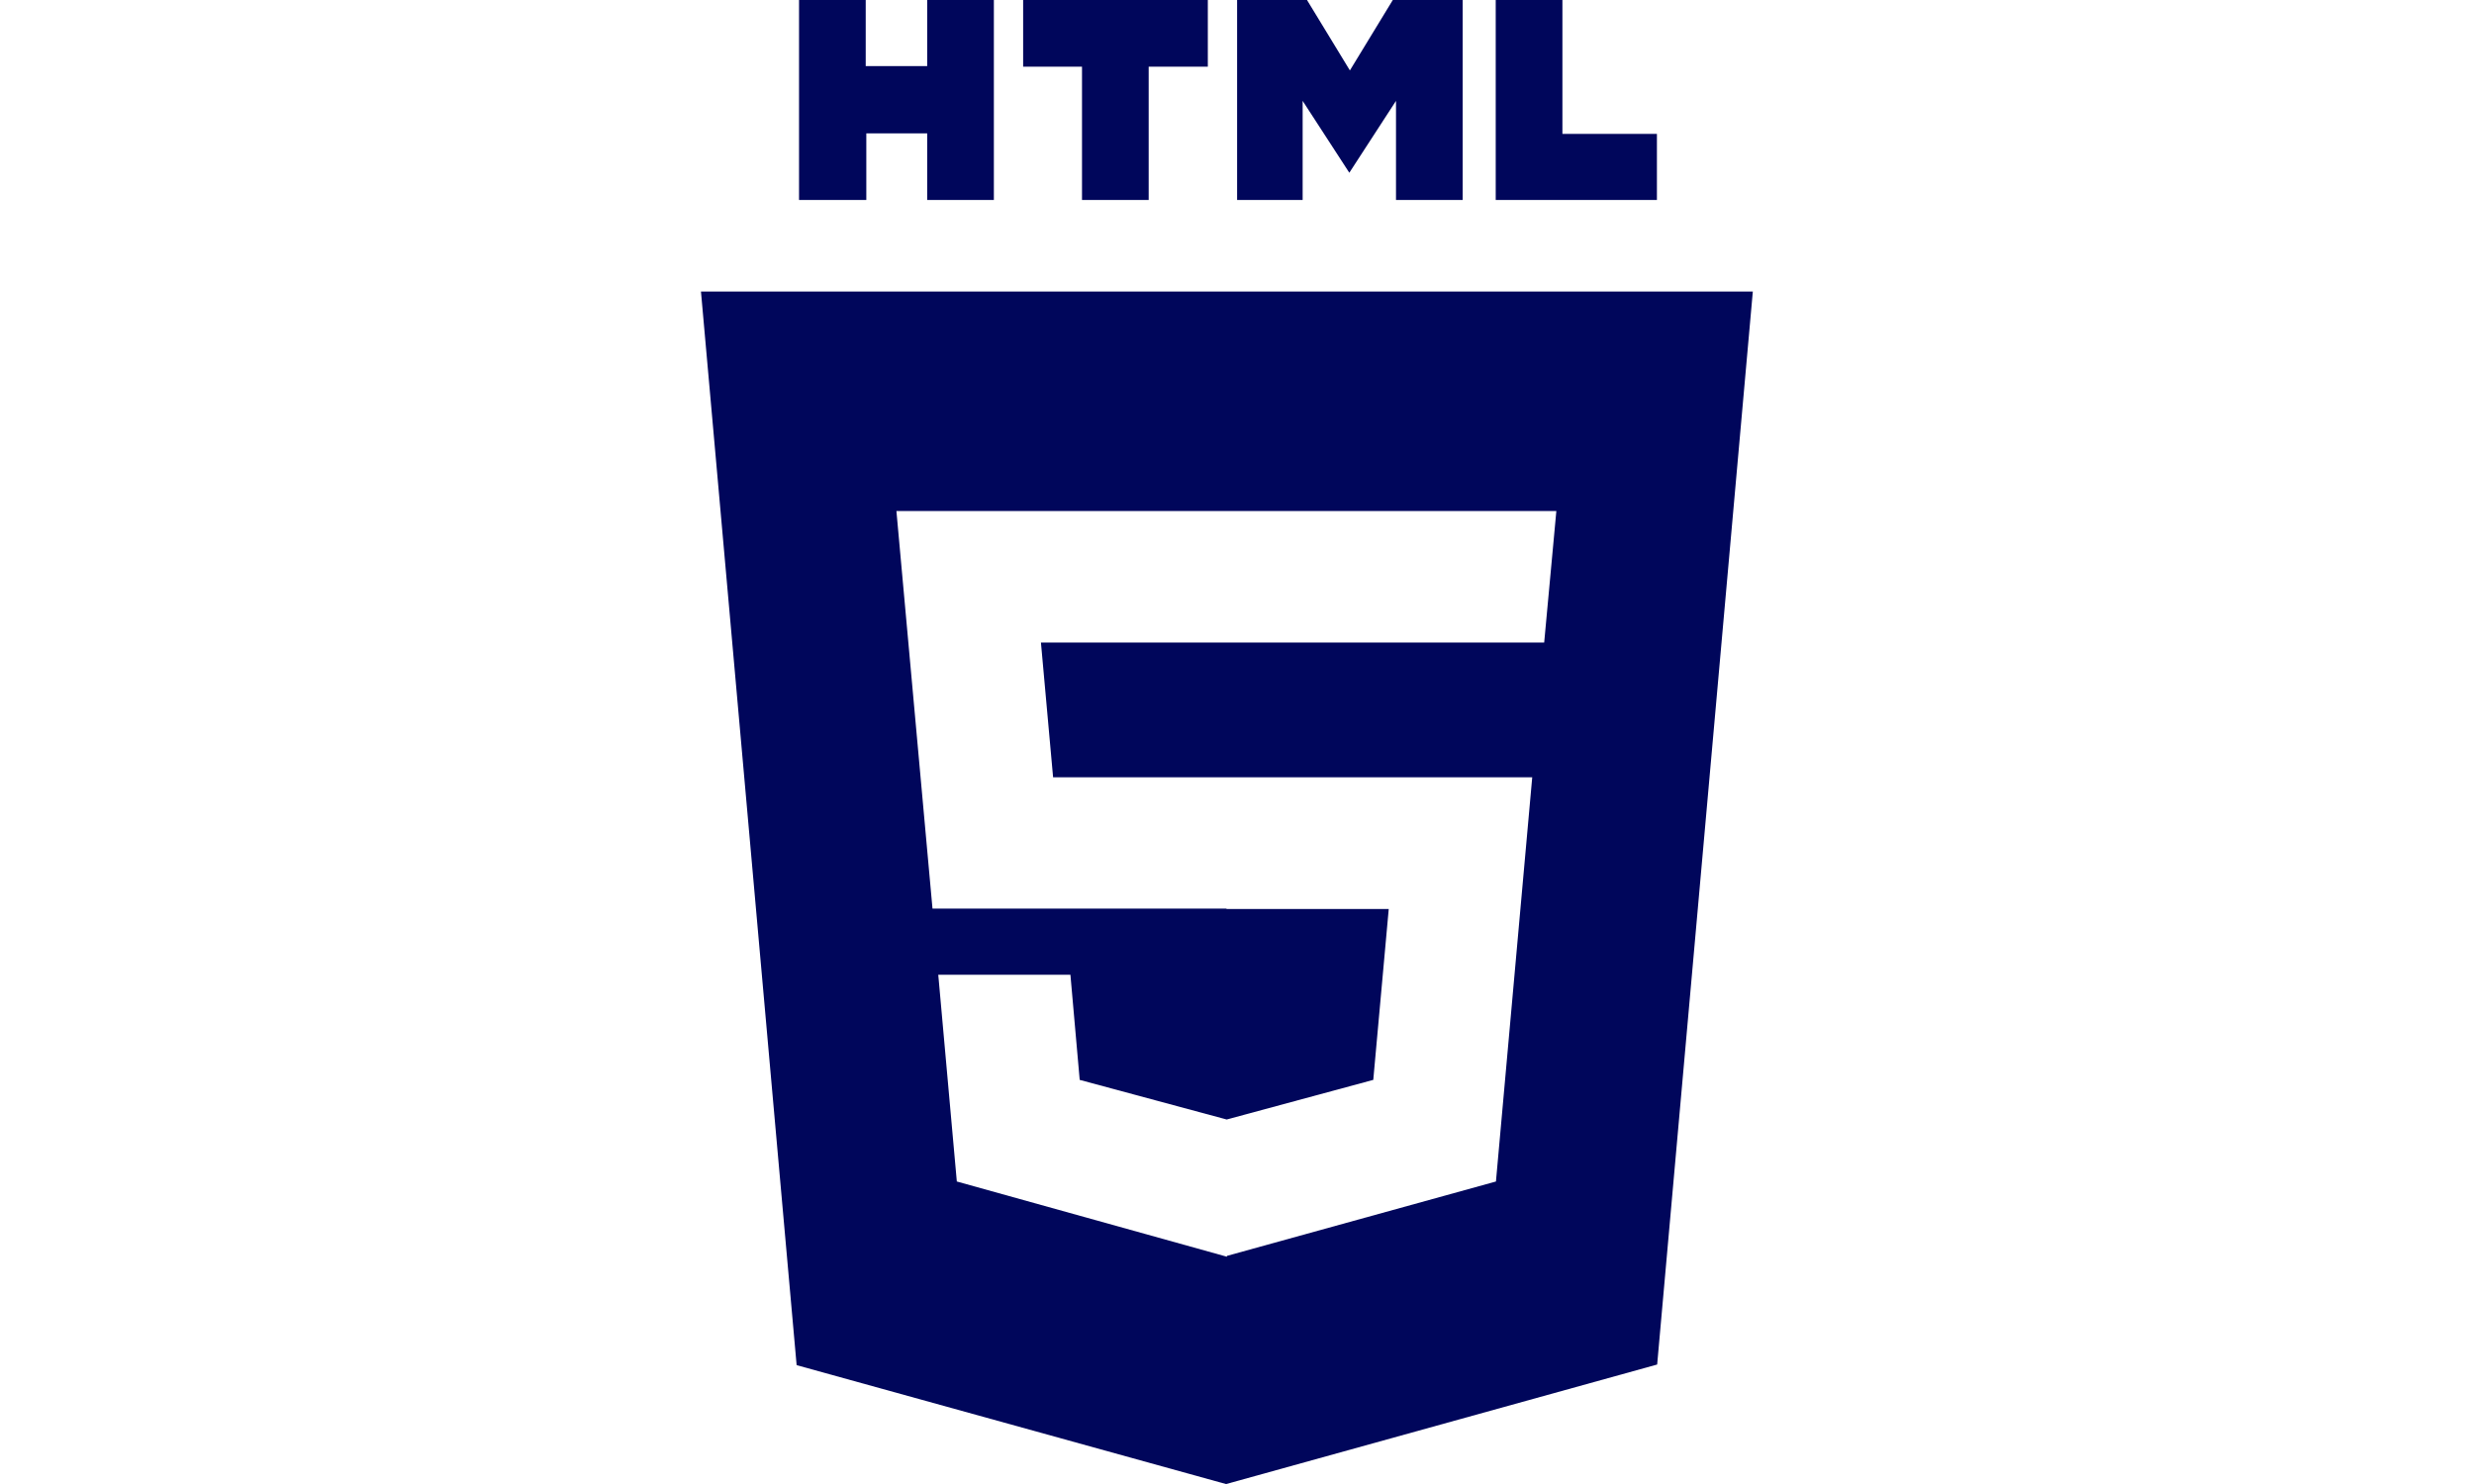 <?xml version="1.0"?>
<svg xmlns="http://www.w3.org/2000/svg" width="120" height="72" viewBox="0 0 120 72" fill="none">
<g clip-path="url(#clip0_468_2071)">
<g clip-path="url(#clip1_468_2071)">
<path d="M38.757 0H41.991V3.206H44.973V0H48.207V9.703H44.973V6.469H42.02V9.703H38.757M52.482 3.234H49.627V0H58.585V3.234H55.716V9.703H52.482M60.005 0H63.395L65.476 3.417L67.557 0H70.946V9.703H67.712V4.894L65.448 8.381L63.184 4.894V9.703H60.005M72.549 0H75.784V6.497H80.368V9.703H72.549" fill="#00065B"/>
<path d="M34 14.143L38.64 66.233L59.47 72.003L80.38 66.203L85.02 14.143H34ZM74.9 31.173H50.49L51.08 37.713H74.32L72.56 57.323L59.51 60.933V60.973L46.41 57.323L45.51 47.293H51.92L52.37 52.393L59.49 54.313H59.51L66.61 52.393L67.36 44.103H59.49V44.083H45.23L43.48 24.793H75.49L74.9 31.173Z" fill="#00065B"/>
</g>
</g>
<defs>
<clipPath id="clip0_468_2071">
<rect width="120" height="72" fill="white"/>
</clipPath>
<clipPath id="clip1_468_2071">
<rect width="51.02" height="72.003" fill="white" transform="translate(34)"/>
</clipPath>
</defs>
</svg>
